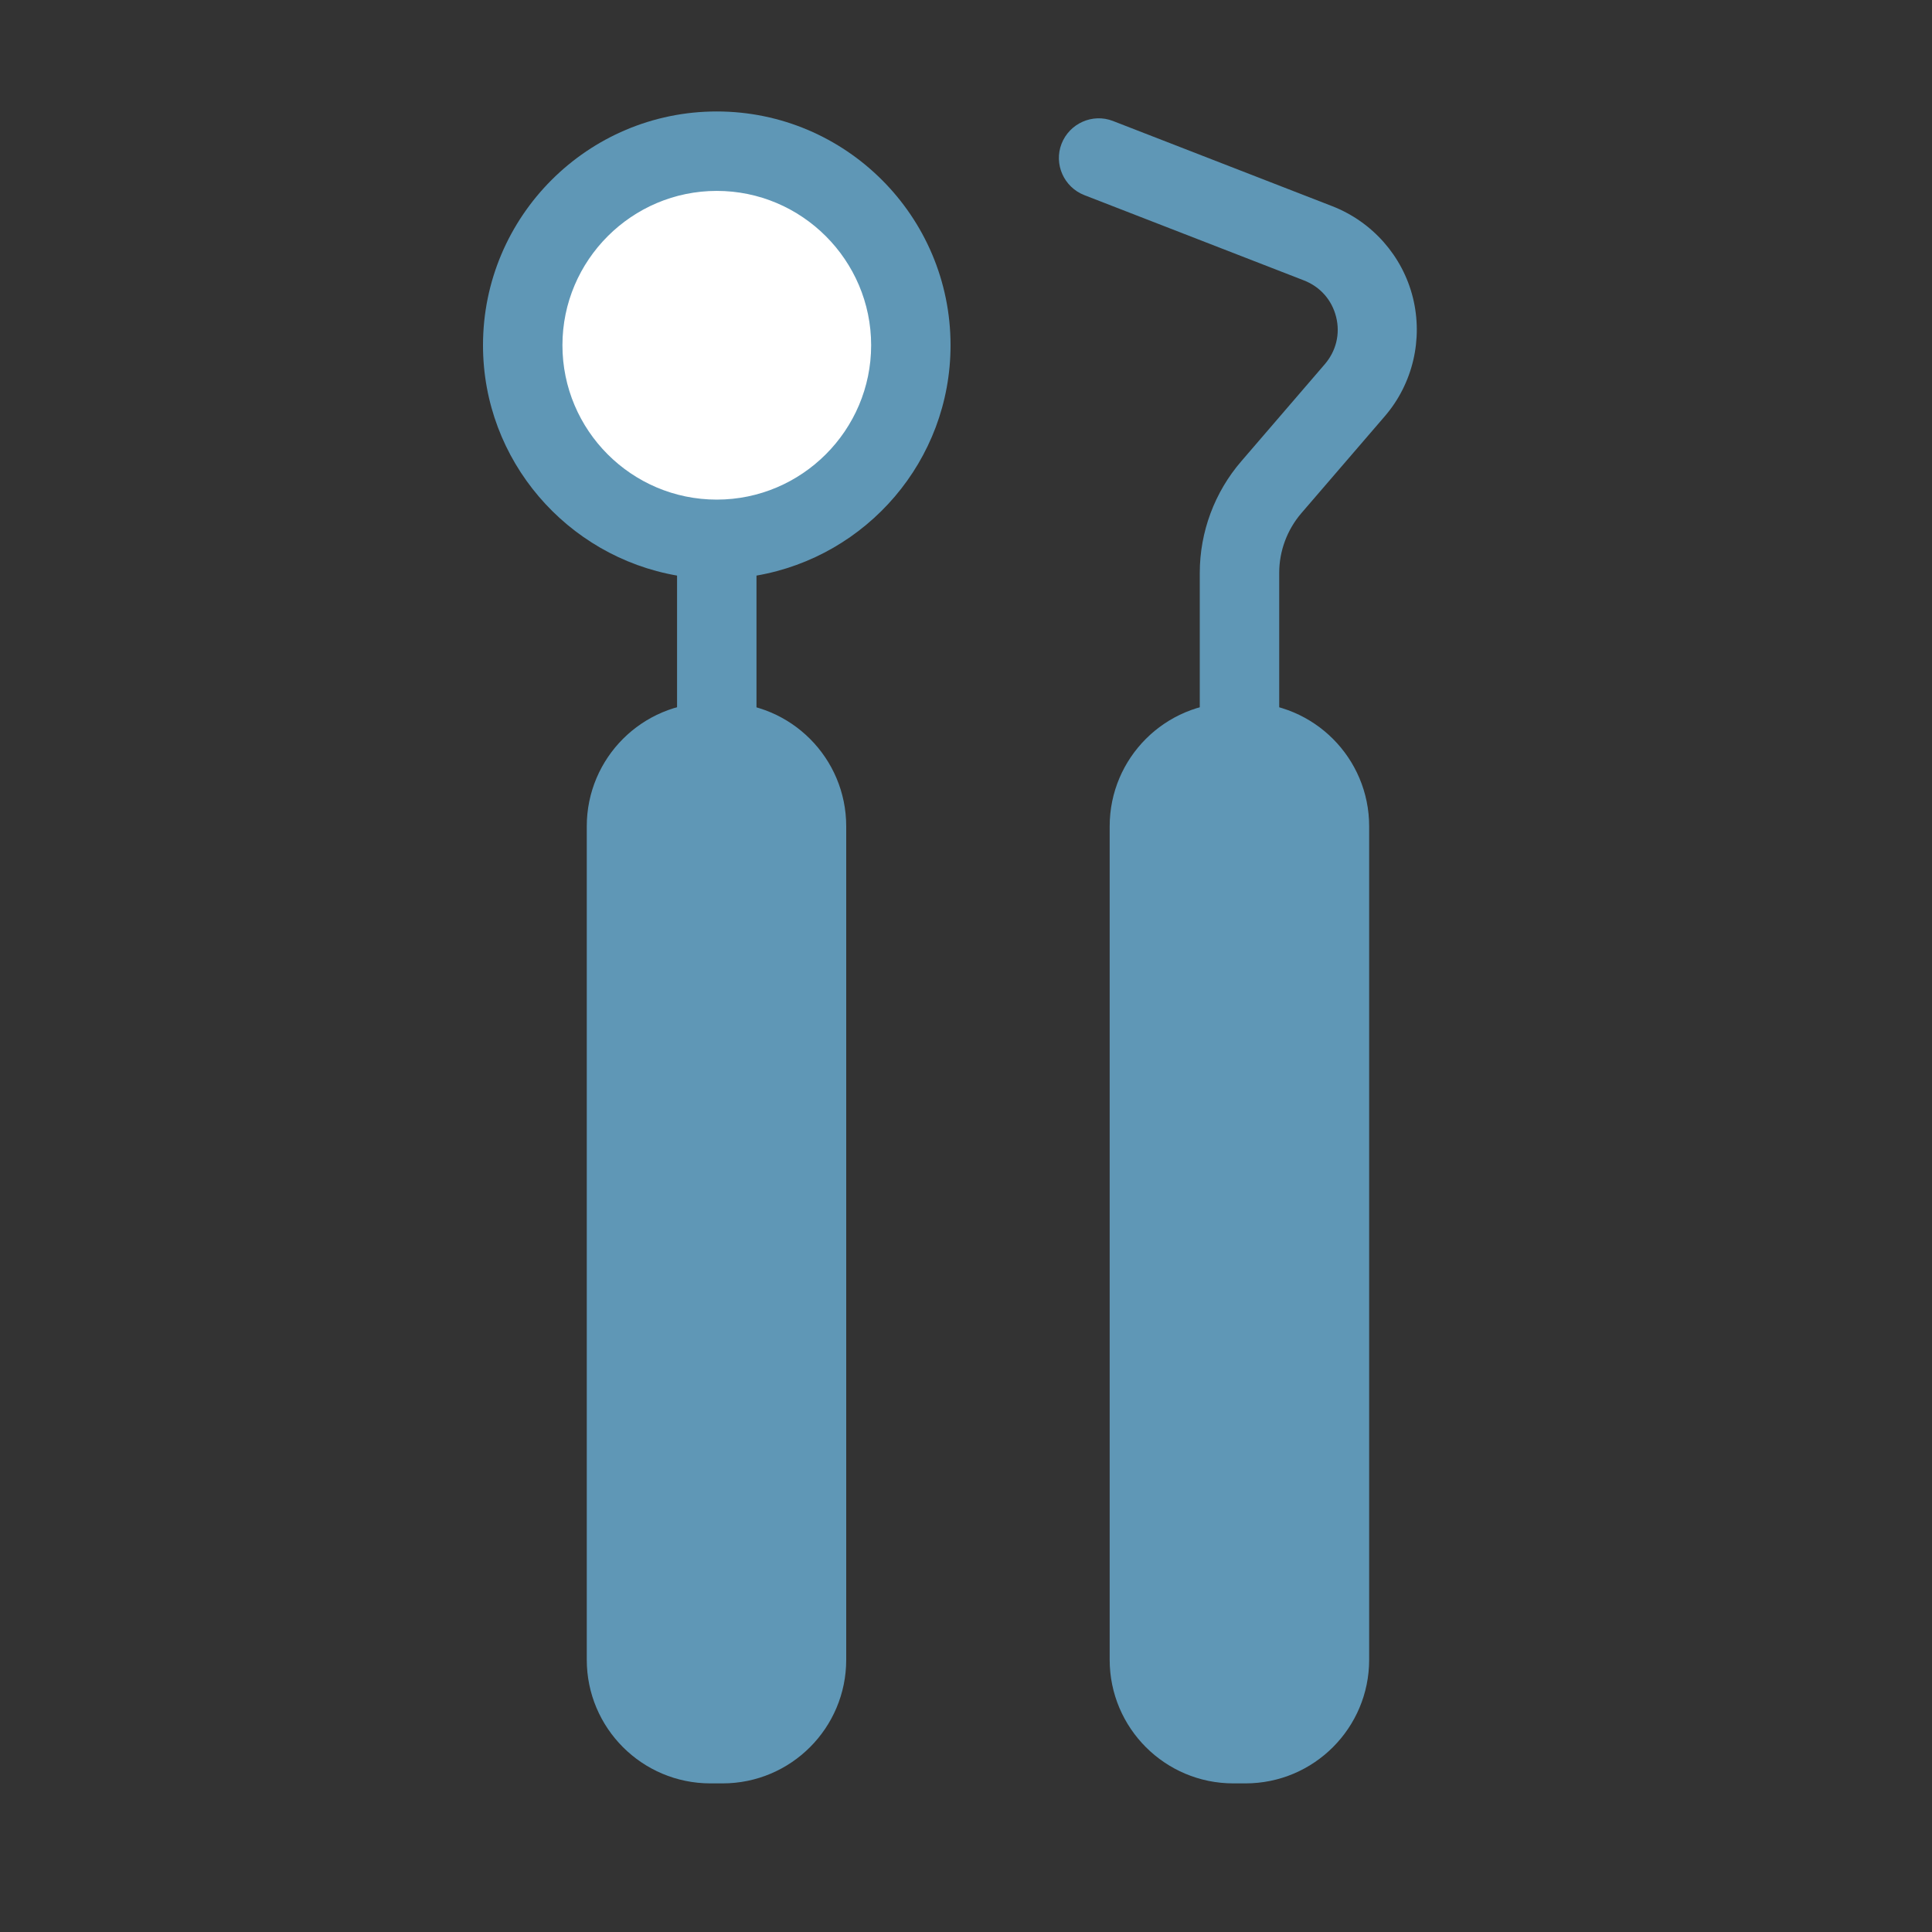 <svg width="52" height="52" viewBox="0 0 52 52" fill="none" xmlns="http://www.w3.org/2000/svg">
<rect x="0" y="0" width="52" height="52" fill="#333333" stroke="none"/>
<mask id="mask0_5919_3214" style="mask-type:alpha" maskUnits="userSpaceOnUse" x="0" y="0" width="52" height="52">
<rect width="52" height="52" fill="#D9D9D9"/>
</mask>
<g mask="url(#mask0_5919_3214)">
<path d="M19.286 14.515C22.171 14.515 24.509 12.177 24.509 9.292C24.509 6.408 22.171 4.069 19.286 4.069C16.401 4.069 14.062 6.408 14.062 9.292C14.062 12.177 16.401 14.515 19.286 14.515Z" fill="white"/>
<path d="M25.584 9.292C25.584 5.822 22.762 3 19.292 3C15.822 3 13 5.822 13 9.292C13 12.399 15.266 14.979 18.223 15.492V20.102C18.223 20.694 18.701 21.171 19.292 21.171C19.884 21.171 20.361 20.694 20.361 20.102V15.492C23.325 14.979 25.584 12.399 25.584 9.292ZM19.292 13.447C16.998 13.447 15.138 11.58 15.138 9.292C15.138 7.005 17.005 5.138 19.292 5.138C21.58 5.138 23.447 7.005 23.447 9.292C23.447 11.58 21.58 13.447 19.292 13.447Z" fill="#5F97B6"/>
<path d="M33.361 20.451C32.769 20.451 32.292 19.974 32.292 19.382V15.42C32.292 14.316 32.691 13.247 33.411 12.413L35.655 9.805C35.962 9.449 36.076 8.986 35.962 8.53C35.848 8.074 35.534 7.717 35.092 7.546L29.185 5.252C28.636 5.038 28.358 4.418 28.572 3.869C28.786 3.321 29.406 3.043 29.955 3.256L35.862 5.551C36.938 5.972 37.75 6.891 38.028 8.01C38.306 9.128 38.028 10.325 37.273 11.202L35.028 13.81C34.643 14.259 34.43 14.829 34.43 15.42V19.382C34.43 19.974 33.952 20.451 33.361 20.451Z" fill="#5F97B6"/>
<path d="M19.449 18.912H19.121C17.283 18.912 15.793 20.402 15.793 22.24V44.672C15.793 46.51 17.283 48 19.121 48H19.449C21.286 48 22.776 46.51 22.776 44.672V22.24C22.776 20.402 21.286 18.912 19.449 18.912Z" fill="#5F97B6"/>
<path d="M33.523 18.912H33.195C31.357 18.912 29.867 20.402 29.867 22.24V44.672C29.867 46.51 31.357 48 33.195 48H33.523C35.361 48 36.851 46.51 36.851 44.672V22.24C36.851 20.402 35.361 18.912 33.523 18.912Z" fill="#5F97B6"/>
</g>
</svg>
